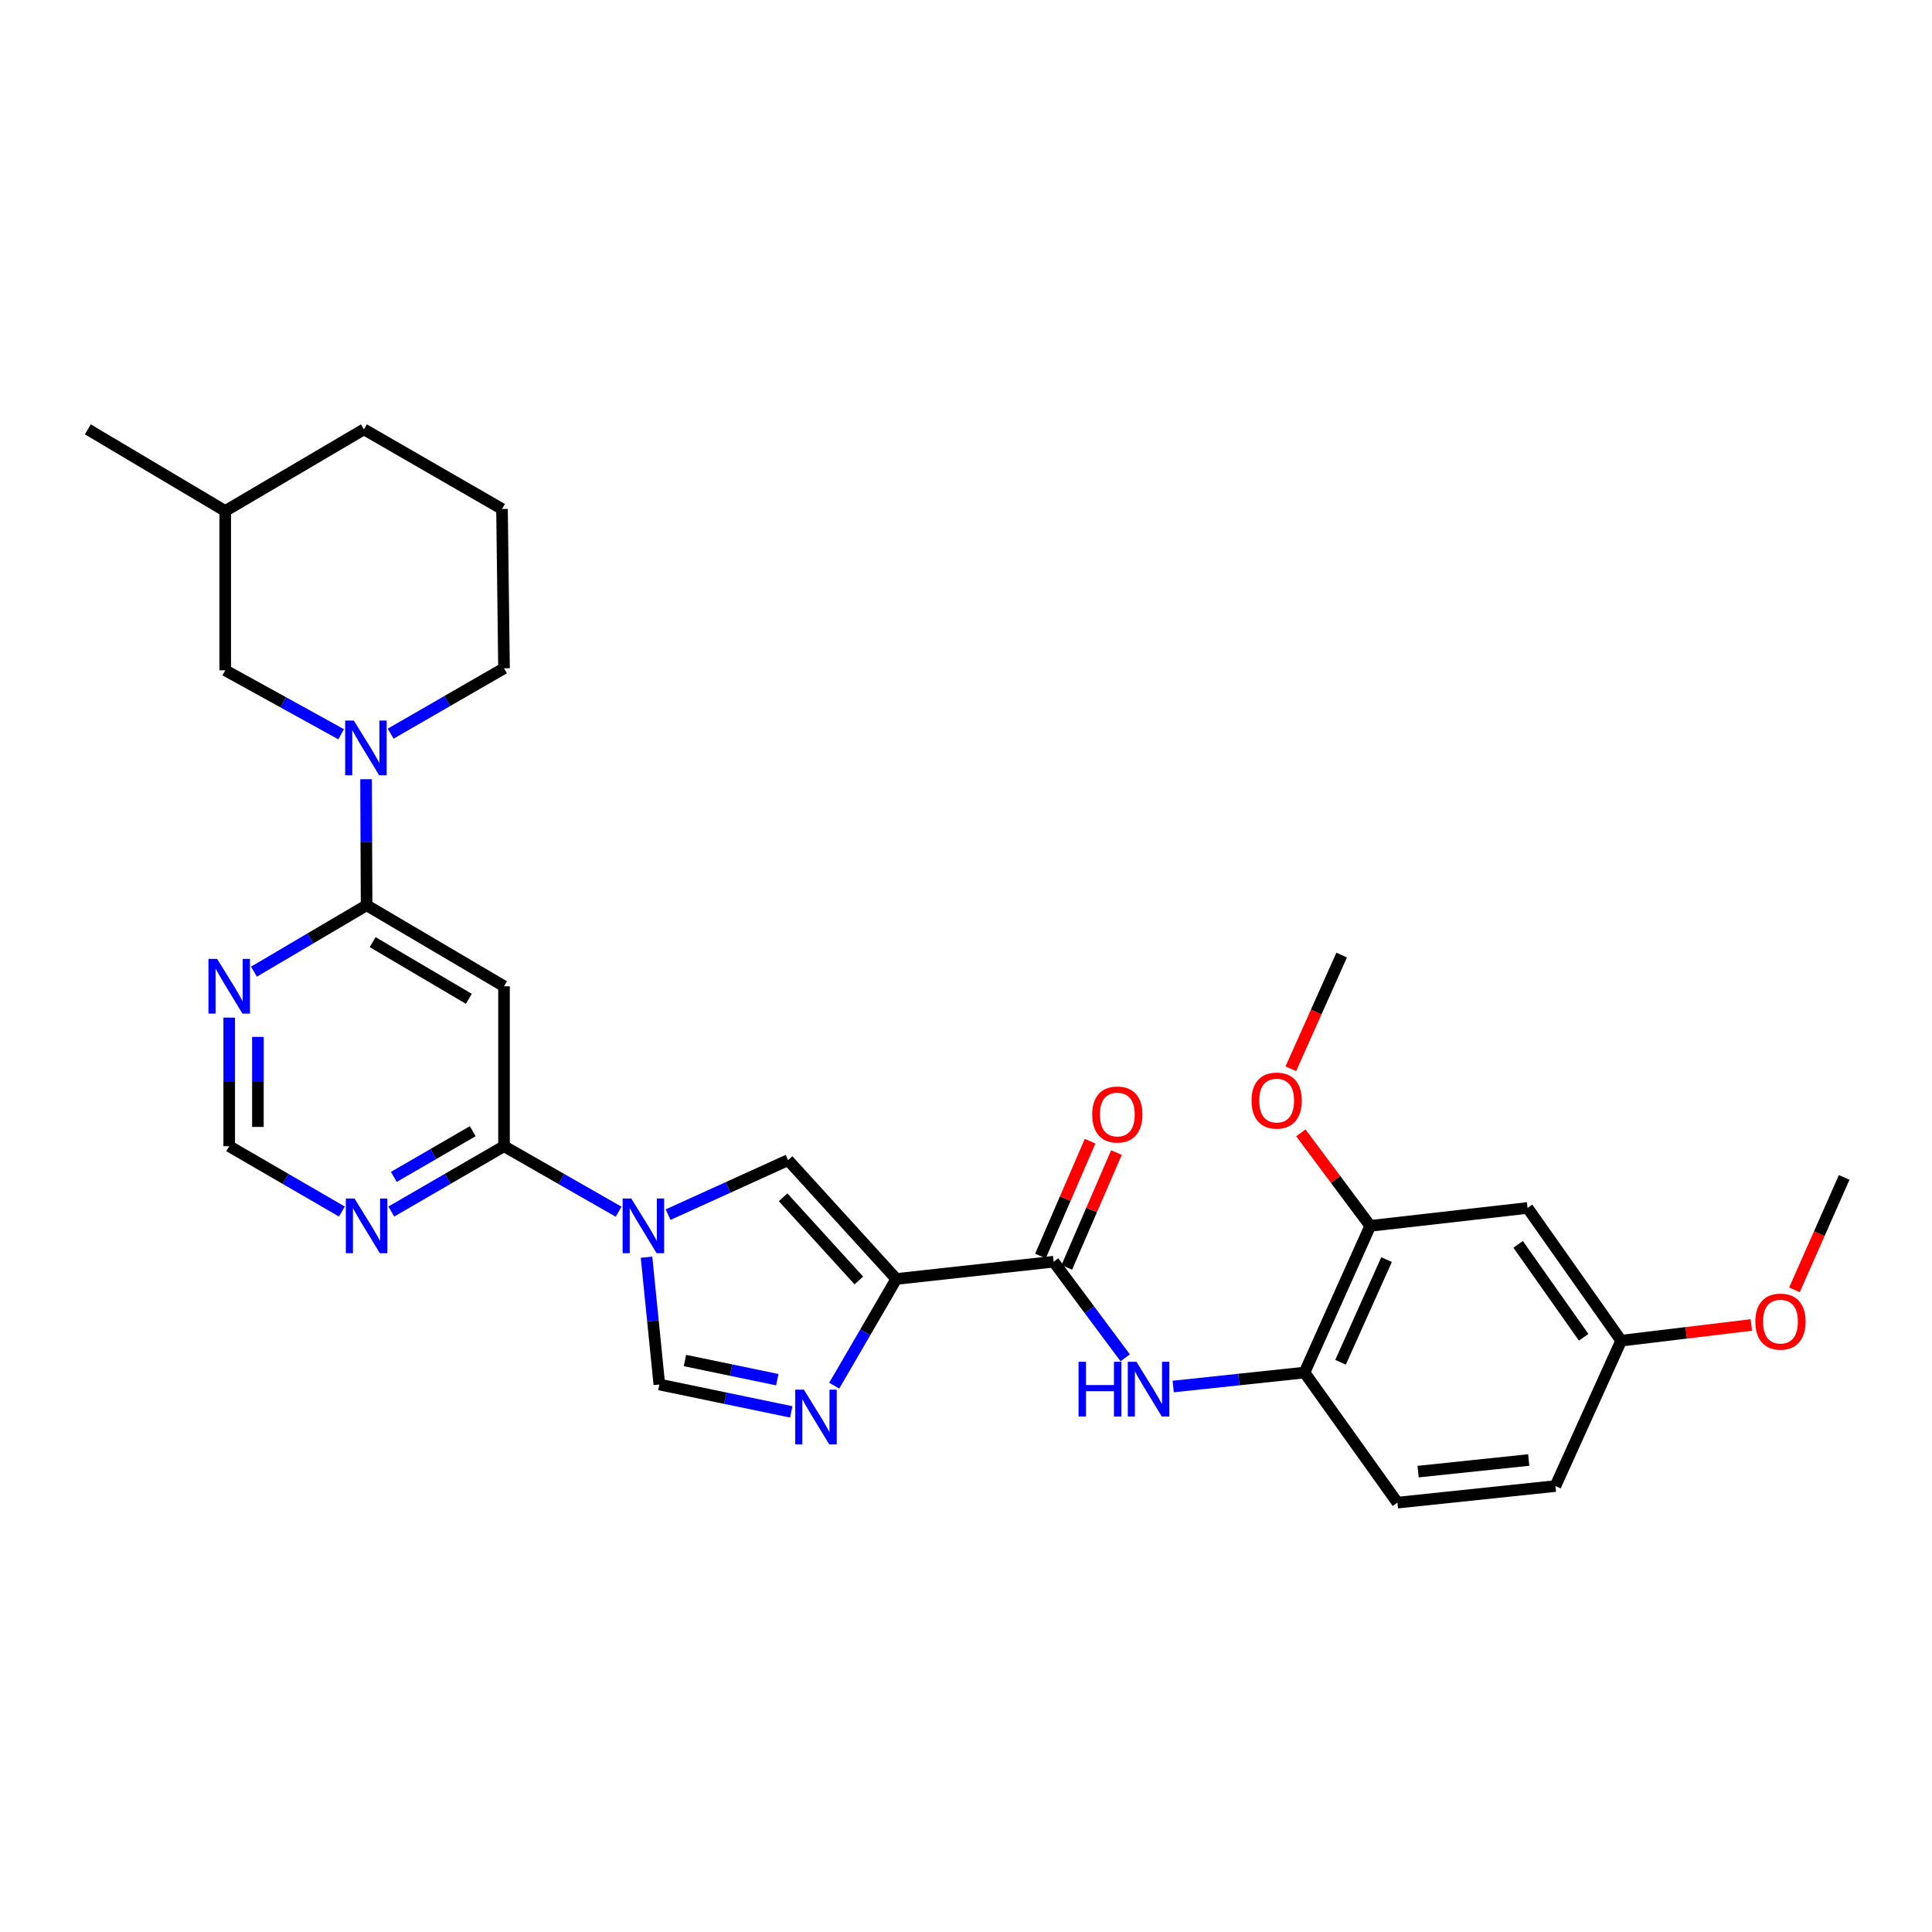 <?xml version='1.0' encoding='iso-8859-1'?>
<svg version='1.1' baseProfile='full'
              xmlns='http://www.w3.org/2000/svg'
                      xmlns:rdkit='http://www.rdkit.org/xml'
                      xmlns:xlink='http://www.w3.org/1999/xlink'
                  xml:space='preserve'
width='1000px' height='1000px' viewBox='0 0 1000 1000'>
<!-- END OF HEADER -->
<rect style='opacity:1.0;fill:#FFFFFF;stroke:none' width='1000' height='1000' x='0' y='0'> </rect>
<path class='bond-1' d='M 463.917,661.992 L 447.854,689.607' style='fill:none;fill-rule:evenodd;stroke:#000000;stroke-width:6px;stroke-linecap:butt;stroke-linejoin:miter;stroke-opacity:1' />
<path class='bond-1' d='M 447.854,689.607 L 431.792,717.222' style='fill:none;fill-rule:evenodd;stroke:#0000FF;stroke-width:6px;stroke-linecap:butt;stroke-linejoin:miter;stroke-opacity:1' />
<path class='bond-2' d='M 463.917,661.992 L 407.914,600.494' style='fill:none;fill-rule:evenodd;stroke:#000000;stroke-width:6px;stroke-linecap:butt;stroke-linejoin:miter;stroke-opacity:1' />
<path class='bond-2' d='M 444.535,662.767 L 405.333,619.719' style='fill:none;fill-rule:evenodd;stroke:#000000;stroke-width:6px;stroke-linecap:butt;stroke-linejoin:miter;stroke-opacity:1' />
<path class='bond-4' d='M 463.917,661.992 L 545.358,653.055' style='fill:none;fill-rule:evenodd;stroke:#000000;stroke-width:6px;stroke-linecap:butt;stroke-linejoin:miter;stroke-opacity:1' />
<path class='bond-0' d='M 345.805,628.696 L 376.859,614.595' style='fill:none;fill-rule:evenodd;stroke:#0000FF;stroke-width:6px;stroke-linecap:butt;stroke-linejoin:miter;stroke-opacity:1' />
<path class='bond-0' d='M 376.859,614.595 L 407.914,600.494' style='fill:none;fill-rule:evenodd;stroke:#000000;stroke-width:6px;stroke-linecap:butt;stroke-linejoin:miter;stroke-opacity:1' />
<path class='bond-3' d='M 320.191,627.181 L 290.537,610.231' style='fill:none;fill-rule:evenodd;stroke:#0000FF;stroke-width:6px;stroke-linecap:butt;stroke-linejoin:miter;stroke-opacity:1' />
<path class='bond-3' d='M 290.537,610.231 L 260.882,593.282' style='fill:none;fill-rule:evenodd;stroke:#000000;stroke-width:6px;stroke-linecap:butt;stroke-linejoin:miter;stroke-opacity:1' />
<path class='bond-30' d='M 334.64,650.729 L 337.954,683.673' style='fill:none;fill-rule:evenodd;stroke:#0000FF;stroke-width:6px;stroke-linecap:butt;stroke-linejoin:miter;stroke-opacity:1' />
<path class='bond-30' d='M 337.954,683.673 L 341.268,716.616' style='fill:none;fill-rule:evenodd;stroke:#000000;stroke-width:6px;stroke-linecap:butt;stroke-linejoin:miter;stroke-opacity:1' />
<path class='bond-6' d='M 409.544,730.79 L 375.406,723.703' style='fill:none;fill-rule:evenodd;stroke:#0000FF;stroke-width:6px;stroke-linecap:butt;stroke-linejoin:miter;stroke-opacity:1' />
<path class='bond-6' d='M 375.406,723.703 L 341.268,716.616' style='fill:none;fill-rule:evenodd;stroke:#000000;stroke-width:6px;stroke-linecap:butt;stroke-linejoin:miter;stroke-opacity:1' />
<path class='bond-6' d='M 402.321,714.121 L 378.425,709.16' style='fill:none;fill-rule:evenodd;stroke:#0000FF;stroke-width:6px;stroke-linecap:butt;stroke-linejoin:miter;stroke-opacity:1' />
<path class='bond-6' d='M 378.425,709.16 L 354.528,704.2' style='fill:none;fill-rule:evenodd;stroke:#000000;stroke-width:6px;stroke-linecap:butt;stroke-linejoin:miter;stroke-opacity:1' />
<path class='bond-8' d='M 260.882,593.282 L 260.882,510.479' style='fill:none;fill-rule:evenodd;stroke:#000000;stroke-width:6px;stroke-linecap:butt;stroke-linejoin:miter;stroke-opacity:1' />
<path class='bond-10' d='M 260.882,593.282 L 231.712,610.187' style='fill:none;fill-rule:evenodd;stroke:#000000;stroke-width:6px;stroke-linecap:butt;stroke-linejoin:miter;stroke-opacity:1' />
<path class='bond-10' d='M 231.712,610.187 L 202.542,627.091' style='fill:none;fill-rule:evenodd;stroke:#0000FF;stroke-width:6px;stroke-linecap:butt;stroke-linejoin:miter;stroke-opacity:1' />
<path class='bond-10' d='M 244.684,585.503 L 224.265,597.336' style='fill:none;fill-rule:evenodd;stroke:#000000;stroke-width:6px;stroke-linecap:butt;stroke-linejoin:miter;stroke-opacity:1' />
<path class='bond-10' d='M 224.265,597.336 L 203.846,609.169' style='fill:none;fill-rule:evenodd;stroke:#0000FF;stroke-width:6px;stroke-linecap:butt;stroke-linejoin:miter;stroke-opacity:1' />
<path class='bond-9' d='M 545.358,653.055 L 563.88,677.928' style='fill:none;fill-rule:evenodd;stroke:#000000;stroke-width:6px;stroke-linecap:butt;stroke-linejoin:miter;stroke-opacity:1' />
<path class='bond-9' d='M 563.88,677.928 L 582.403,702.801' style='fill:none;fill-rule:evenodd;stroke:#0000FF;stroke-width:6px;stroke-linecap:butt;stroke-linejoin:miter;stroke-opacity:1' />
<path class='bond-17' d='M 552.175,656.002 L 565.018,626.286' style='fill:none;fill-rule:evenodd;stroke:#000000;stroke-width:6px;stroke-linecap:butt;stroke-linejoin:miter;stroke-opacity:1' />
<path class='bond-17' d='M 565.018,626.286 L 577.862,596.571' style='fill:none;fill-rule:evenodd;stroke:#FF0000;stroke-width:6px;stroke-linecap:butt;stroke-linejoin:miter;stroke-opacity:1' />
<path class='bond-17' d='M 538.541,650.109 L 551.385,620.394' style='fill:none;fill-rule:evenodd;stroke:#000000;stroke-width:6px;stroke-linecap:butt;stroke-linejoin:miter;stroke-opacity:1' />
<path class='bond-17' d='M 551.385,620.394 L 564.228,590.678' style='fill:none;fill-rule:evenodd;stroke:#FF0000;stroke-width:6px;stroke-linecap:butt;stroke-linejoin:miter;stroke-opacity:1' />
<path class='bond-5' d='M 189.747,468.562 L 260.882,510.479' style='fill:none;fill-rule:evenodd;stroke:#000000;stroke-width:6px;stroke-linecap:butt;stroke-linejoin:miter;stroke-opacity:1' />
<path class='bond-5' d='M 192.877,487.646 L 242.672,516.988' style='fill:none;fill-rule:evenodd;stroke:#000000;stroke-width:6px;stroke-linecap:butt;stroke-linejoin:miter;stroke-opacity:1' />
<path class='bond-7' d='M 189.747,468.562 L 189.608,435.943' style='fill:none;fill-rule:evenodd;stroke:#000000;stroke-width:6px;stroke-linecap:butt;stroke-linejoin:miter;stroke-opacity:1' />
<path class='bond-7' d='M 189.608,435.943 L 189.469,403.325' style='fill:none;fill-rule:evenodd;stroke:#0000FF;stroke-width:6px;stroke-linecap:butt;stroke-linejoin:miter;stroke-opacity:1' />
<path class='bond-32' d='M 189.747,468.562 L 160.593,485.747' style='fill:none;fill-rule:evenodd;stroke:#000000;stroke-width:6px;stroke-linecap:butt;stroke-linejoin:miter;stroke-opacity:1' />
<path class='bond-32' d='M 160.593,485.747 L 131.44,502.932' style='fill:none;fill-rule:evenodd;stroke:#0000FF;stroke-width:6px;stroke-linecap:butt;stroke-linejoin:miter;stroke-opacity:1' />
<path class='bond-16' d='M 176.581,380.055 L 146.577,363.5' style='fill:none;fill-rule:evenodd;stroke:#0000FF;stroke-width:6px;stroke-linecap:butt;stroke-linejoin:miter;stroke-opacity:1' />
<path class='bond-16' d='M 146.577,363.5 L 116.573,346.945' style='fill:none;fill-rule:evenodd;stroke:#000000;stroke-width:6px;stroke-linecap:butt;stroke-linejoin:miter;stroke-opacity:1' />
<path class='bond-20' d='M 202.203,379.745 L 231.543,362.825' style='fill:none;fill-rule:evenodd;stroke:#0000FF;stroke-width:6px;stroke-linecap:butt;stroke-linejoin:miter;stroke-opacity:1' />
<path class='bond-20' d='M 231.543,362.825 L 260.882,345.905' style='fill:none;fill-rule:evenodd;stroke:#000000;stroke-width:6px;stroke-linecap:butt;stroke-linejoin:miter;stroke-opacity:1' />
<path class='bond-12' d='M 607.248,717.659 L 641.229,714.043' style='fill:none;fill-rule:evenodd;stroke:#0000FF;stroke-width:6px;stroke-linecap:butt;stroke-linejoin:miter;stroke-opacity:1' />
<path class='bond-12' d='M 641.229,714.043 L 675.21,710.427' style='fill:none;fill-rule:evenodd;stroke:#000000;stroke-width:6px;stroke-linecap:butt;stroke-linejoin:miter;stroke-opacity:1' />
<path class='bond-14' d='M 176.952,627.089 L 147.794,610.186' style='fill:none;fill-rule:evenodd;stroke:#0000FF;stroke-width:6px;stroke-linecap:butt;stroke-linejoin:miter;stroke-opacity:1' />
<path class='bond-14' d='M 147.794,610.186 L 118.636,593.282' style='fill:none;fill-rule:evenodd;stroke:#000000;stroke-width:6px;stroke-linecap:butt;stroke-linejoin:miter;stroke-opacity:1' />
<path class='bond-11' d='M 118.636,526.709 L 118.636,559.996' style='fill:none;fill-rule:evenodd;stroke:#0000FF;stroke-width:6px;stroke-linecap:butt;stroke-linejoin:miter;stroke-opacity:1' />
<path class='bond-11' d='M 118.636,559.996 L 118.636,593.282' style='fill:none;fill-rule:evenodd;stroke:#000000;stroke-width:6px;stroke-linecap:butt;stroke-linejoin:miter;stroke-opacity:1' />
<path class='bond-11' d='M 133.489,536.695 L 133.489,559.996' style='fill:none;fill-rule:evenodd;stroke:#0000FF;stroke-width:6px;stroke-linecap:butt;stroke-linejoin:miter;stroke-opacity:1' />
<path class='bond-11' d='M 133.489,559.996 L 133.489,583.296' style='fill:none;fill-rule:evenodd;stroke:#000000;stroke-width:6px;stroke-linecap:butt;stroke-linejoin:miter;stroke-opacity:1' />
<path class='bond-13' d='M 675.21,710.427 L 709.231,634.506' style='fill:none;fill-rule:evenodd;stroke:#000000;stroke-width:6px;stroke-linecap:butt;stroke-linejoin:miter;stroke-opacity:1' />
<path class='bond-13' d='M 693.867,705.113 L 717.682,651.968' style='fill:none;fill-rule:evenodd;stroke:#000000;stroke-width:6px;stroke-linecap:butt;stroke-linejoin:miter;stroke-opacity:1' />
<path class='bond-18' d='M 675.21,710.427 L 723.308,777.767' style='fill:none;fill-rule:evenodd;stroke:#000000;stroke-width:6px;stroke-linecap:butt;stroke-linejoin:miter;stroke-opacity:1' />
<path class='bond-15' d='M 709.231,634.506 L 790.664,625.232' style='fill:none;fill-rule:evenodd;stroke:#000000;stroke-width:6px;stroke-linecap:butt;stroke-linejoin:miter;stroke-opacity:1' />
<path class='bond-22' d='M 709.231,634.506 L 691.274,610.434' style='fill:none;fill-rule:evenodd;stroke:#000000;stroke-width:6px;stroke-linecap:butt;stroke-linejoin:miter;stroke-opacity:1' />
<path class='bond-22' d='M 691.274,610.434 L 673.316,586.361' style='fill:none;fill-rule:evenodd;stroke:#FF0000;stroke-width:6px;stroke-linecap:butt;stroke-linejoin:miter;stroke-opacity:1' />
<path class='bond-31' d='M 790.664,625.232 L 839.108,693.933' style='fill:none;fill-rule:evenodd;stroke:#000000;stroke-width:6px;stroke-linecap:butt;stroke-linejoin:miter;stroke-opacity:1' />
<path class='bond-31' d='M 785.793,644.096 L 819.703,692.187' style='fill:none;fill-rule:evenodd;stroke:#000000;stroke-width:6px;stroke-linecap:butt;stroke-linejoin:miter;stroke-opacity:1' />
<path class='bond-23' d='M 116.573,346.945 L 116.573,264.488' style='fill:none;fill-rule:evenodd;stroke:#000000;stroke-width:6px;stroke-linecap:butt;stroke-linejoin:miter;stroke-opacity:1' />
<path class='bond-21' d='M 723.308,777.767 L 805.088,769.178' style='fill:none;fill-rule:evenodd;stroke:#000000;stroke-width:6px;stroke-linecap:butt;stroke-linejoin:miter;stroke-opacity:1' />
<path class='bond-21' d='M 734.023,761.707 L 791.269,755.695' style='fill:none;fill-rule:evenodd;stroke:#000000;stroke-width:6px;stroke-linecap:butt;stroke-linejoin:miter;stroke-opacity:1' />
<path class='bond-19' d='M 839.108,693.933 L 805.088,769.178' style='fill:none;fill-rule:evenodd;stroke:#000000;stroke-width:6px;stroke-linecap:butt;stroke-linejoin:miter;stroke-opacity:1' />
<path class='bond-24' d='M 839.108,693.933 L 872.798,689.867' style='fill:none;fill-rule:evenodd;stroke:#000000;stroke-width:6px;stroke-linecap:butt;stroke-linejoin:miter;stroke-opacity:1' />
<path class='bond-24' d='M 872.798,689.867 L 906.488,685.801' style='fill:none;fill-rule:evenodd;stroke:#FF0000;stroke-width:6px;stroke-linecap:butt;stroke-linejoin:miter;stroke-opacity:1' />
<path class='bond-25' d='M 260.882,345.905 L 259.843,263.449' style='fill:none;fill-rule:evenodd;stroke:#000000;stroke-width:6px;stroke-linecap:butt;stroke-linejoin:miter;stroke-opacity:1' />
<path class='bond-27' d='M 668.122,553.196 L 681.283,523.772' style='fill:none;fill-rule:evenodd;stroke:#FF0000;stroke-width:6px;stroke-linecap:butt;stroke-linejoin:miter;stroke-opacity:1' />
<path class='bond-27' d='M 681.283,523.772 L 694.444,494.348' style='fill:none;fill-rule:evenodd;stroke:#000000;stroke-width:6px;stroke-linecap:butt;stroke-linejoin:miter;stroke-opacity:1' />
<path class='bond-29' d='M 116.573,264.488 L 45.455,222.233' style='fill:none;fill-rule:evenodd;stroke:#000000;stroke-width:6px;stroke-linecap:butt;stroke-linejoin:miter;stroke-opacity:1' />
<path class='bond-33' d='M 116.573,264.488 L 188.377,222.233' style='fill:none;fill-rule:evenodd;stroke:#000000;stroke-width:6px;stroke-linecap:butt;stroke-linejoin:miter;stroke-opacity:1' />
<path class='bond-28' d='M 928.8,667.623 L 941.673,638.523' style='fill:none;fill-rule:evenodd;stroke:#FF0000;stroke-width:6px;stroke-linecap:butt;stroke-linejoin:miter;stroke-opacity:1' />
<path class='bond-28' d='M 941.673,638.523 L 954.545,609.422' style='fill:none;fill-rule:evenodd;stroke:#000000;stroke-width:6px;stroke-linecap:butt;stroke-linejoin:miter;stroke-opacity:1' />
<path class='bond-26' d='M 259.843,263.449 L 188.377,222.233' style='fill:none;fill-rule:evenodd;stroke:#000000;stroke-width:6px;stroke-linecap:butt;stroke-linejoin:miter;stroke-opacity:1' />
<path  class='atom-1' d='M 326.748 620.346
L 336.028 635.346
Q 336.948 636.826, 338.428 639.506
Q 339.908 642.186, 339.988 642.346
L 339.988 620.346
L 343.748 620.346
L 343.748 648.666
L 339.868 648.666
L 329.908 632.266
Q 328.748 630.346, 327.508 628.146
Q 326.308 625.946, 325.948 625.266
L 325.948 648.666
L 322.268 648.666
L 322.268 620.346
L 326.748 620.346
' fill='#0000FF'/>
<path  class='atom-2' d='M 416.094 719.289
L 425.374 734.289
Q 426.294 735.769, 427.774 738.449
Q 429.254 741.129, 429.334 741.289
L 429.334 719.289
L 433.094 719.289
L 433.094 747.609
L 429.214 747.609
L 419.254 731.209
Q 418.094 729.289, 416.854 727.089
Q 415.654 724.889, 415.294 724.209
L 415.294 747.609
L 411.614 747.609
L 411.614 719.289
L 416.094 719.289
' fill='#0000FF'/>
<path  class='atom-8' d='M 183.14 372.969
L 192.42 387.969
Q 193.34 389.449, 194.82 392.129
Q 196.3 394.809, 196.38 394.969
L 196.38 372.969
L 200.14 372.969
L 200.14 401.289
L 196.26 401.289
L 186.3 384.889
Q 185.14 382.969, 183.9 380.769
Q 182.7 378.569, 182.34 377.889
L 182.34 401.289
L 178.66 401.289
L 178.66 372.969
L 183.14 372.969
' fill='#0000FF'/>
<path  class='atom-10' d='M 558.259 704.857
L 562.099 704.857
L 562.099 716.897
L 576.579 716.897
L 576.579 704.857
L 580.419 704.857
L 580.419 733.177
L 576.579 733.177
L 576.579 720.097
L 562.099 720.097
L 562.099 733.177
L 558.259 733.177
L 558.259 704.857
' fill='#0000FF'/>
<path  class='atom-10' d='M 588.219 704.857
L 597.499 719.857
Q 598.419 721.337, 599.899 724.017
Q 601.379 726.697, 601.459 726.857
L 601.459 704.857
L 605.219 704.857
L 605.219 733.177
L 601.339 733.177
L 591.379 716.777
Q 590.219 714.857, 588.979 712.657
Q 587.779 710.457, 587.419 709.777
L 587.419 733.177
L 583.739 733.177
L 583.739 704.857
L 588.219 704.857
' fill='#0000FF'/>
<path  class='atom-11' d='M 183.487 620.346
L 192.767 635.346
Q 193.687 636.826, 195.167 639.506
Q 196.647 642.186, 196.727 642.346
L 196.727 620.346
L 200.487 620.346
L 200.487 648.666
L 196.607 648.666
L 186.647 632.266
Q 185.487 630.346, 184.247 628.146
Q 183.047 625.946, 182.687 625.266
L 182.687 648.666
L 179.007 648.666
L 179.007 620.346
L 183.487 620.346
' fill='#0000FF'/>
<path  class='atom-12' d='M 112.376 496.319
L 121.656 511.319
Q 122.576 512.799, 124.056 515.479
Q 125.536 518.159, 125.616 518.319
L 125.616 496.319
L 129.376 496.319
L 129.376 524.639
L 125.496 524.639
L 115.536 508.239
Q 114.376 506.319, 113.136 504.119
Q 111.936 501.919, 111.576 501.239
L 111.576 524.639
L 107.896 524.639
L 107.896 496.319
L 112.376 496.319
' fill='#0000FF'/>
<path  class='atom-18' d='M 565.322 576.868
Q 565.322 570.068, 568.682 566.268
Q 572.042 562.468, 578.322 562.468
Q 584.602 562.468, 587.962 566.268
Q 591.322 570.068, 591.322 576.868
Q 591.322 583.748, 587.922 587.668
Q 584.522 591.548, 578.322 591.548
Q 572.082 591.548, 568.682 587.668
Q 565.322 583.788, 565.322 576.868
M 578.322 588.348
Q 582.642 588.348, 584.962 585.468
Q 587.322 582.548, 587.322 576.868
Q 587.322 571.308, 584.962 568.508
Q 582.642 565.668, 578.322 565.668
Q 574.002 565.668, 571.642 568.468
Q 569.322 571.268, 569.322 576.868
Q 569.322 582.588, 571.642 585.468
Q 574.002 588.348, 578.322 588.348
' fill='#FF0000'/>
<path  class='atom-23' d='M 647.795 569.656
Q 647.795 562.856, 651.155 559.056
Q 654.515 555.256, 660.795 555.256
Q 667.075 555.256, 670.435 559.056
Q 673.795 562.856, 673.795 569.656
Q 673.795 576.536, 670.395 580.456
Q 666.995 584.336, 660.795 584.336
Q 654.555 584.336, 651.155 580.456
Q 647.795 576.576, 647.795 569.656
M 660.795 581.136
Q 665.115 581.136, 667.435 578.256
Q 669.795 575.336, 669.795 569.656
Q 669.795 564.096, 667.435 561.296
Q 665.115 558.456, 660.795 558.456
Q 656.475 558.456, 654.115 561.256
Q 651.795 564.056, 651.795 569.656
Q 651.795 575.376, 654.115 578.256
Q 656.475 581.136, 660.795 581.136
' fill='#FF0000'/>
<path  class='atom-25' d='M 908.565 684.062
Q 908.565 677.262, 911.925 673.462
Q 915.285 669.662, 921.565 669.662
Q 927.845 669.662, 931.205 673.462
Q 934.565 677.262, 934.565 684.062
Q 934.565 690.942, 931.165 694.862
Q 927.765 698.742, 921.565 698.742
Q 915.325 698.742, 911.925 694.862
Q 908.565 690.982, 908.565 684.062
M 921.565 695.542
Q 925.885 695.542, 928.205 692.662
Q 930.565 689.742, 930.565 684.062
Q 930.565 678.502, 928.205 675.702
Q 925.885 672.862, 921.565 672.862
Q 917.245 672.862, 914.885 675.662
Q 912.565 678.462, 912.565 684.062
Q 912.565 689.782, 914.885 692.662
Q 917.245 695.542, 921.565 695.542
' fill='#FF0000'/>
</svg>
